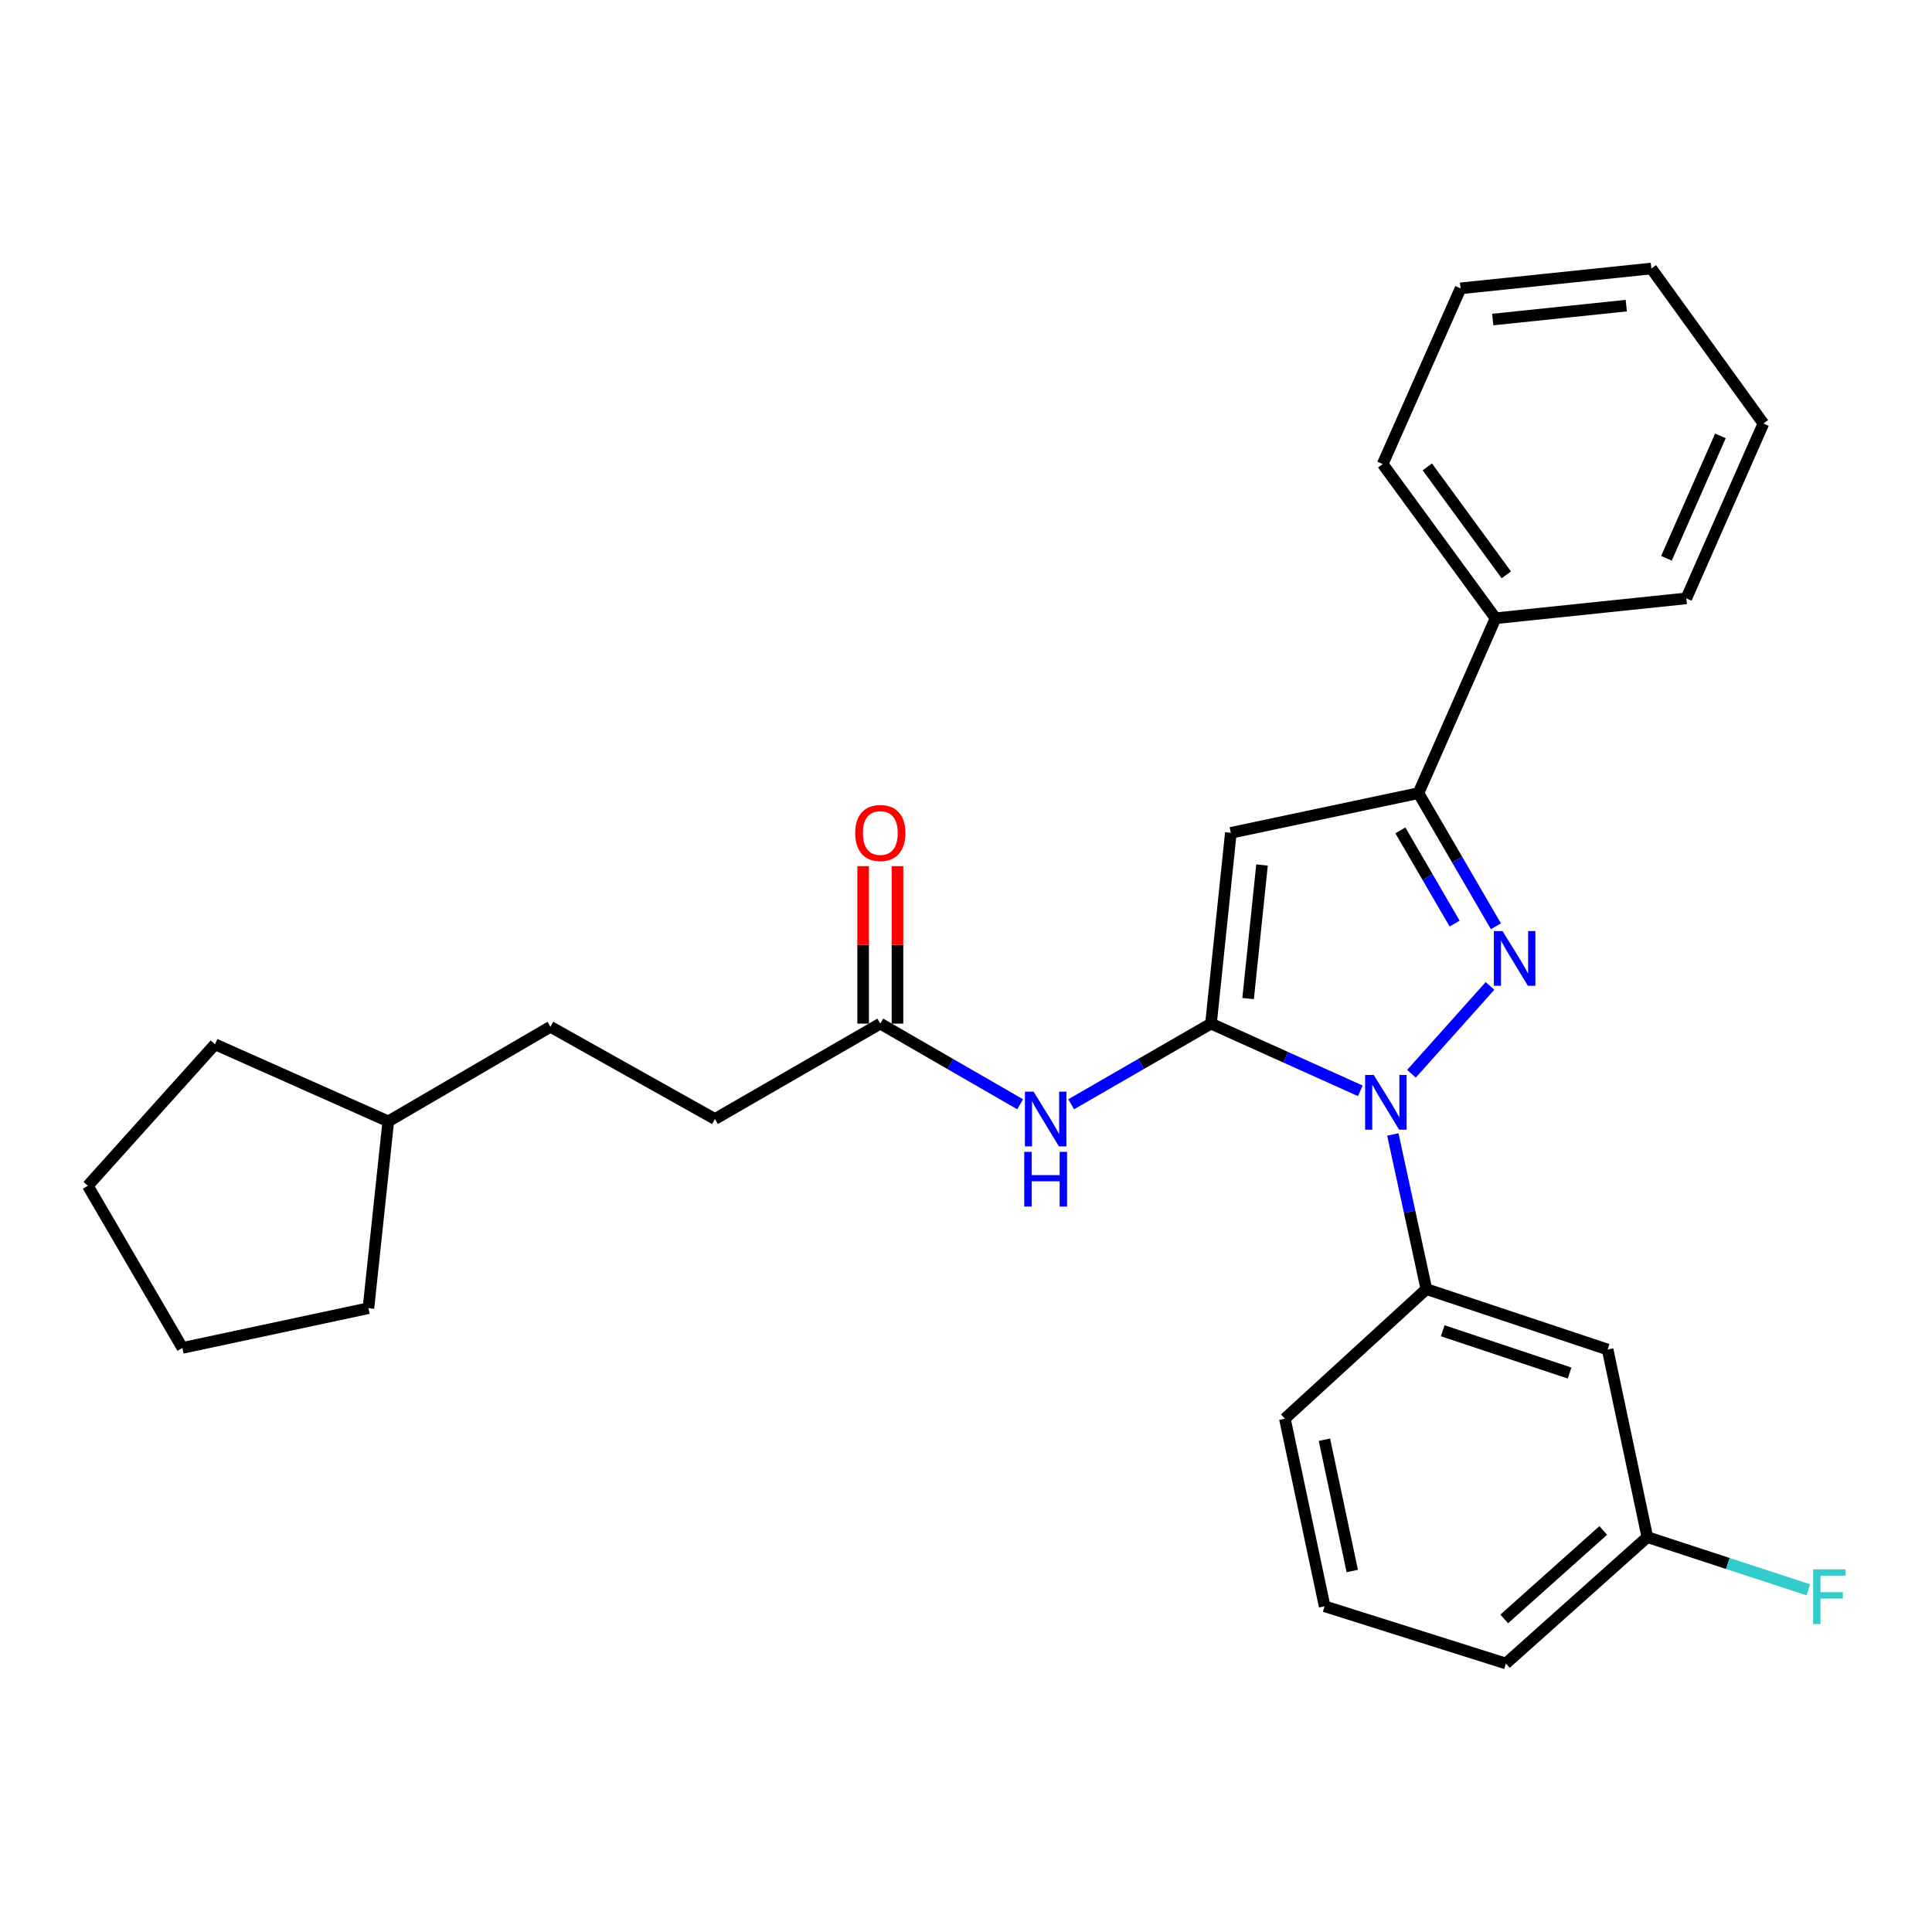 <?xml version='1.0' encoding='iso-8859-1'?>
<svg version='1.1' baseProfile='full'
              xmlns='http://www.w3.org/2000/svg'
                      xmlns:rdkit='http://www.rdkit.org/xml'
                      xmlns:xlink='http://www.w3.org/1999/xlink'
                  xml:space='preserve'
width='1000px' height='1000px' viewBox='0 0 1000 1000'>
<!-- END OF HEADER -->
<rect style='opacity:1.0;fill:#FFFFFF;stroke:none' width='1000' height='1000' x='0' y='0'> </rect>
<path class='bond-0' d='M 626.801,529.823 L 665.452,547.22' style='fill:none;fill-rule:evenodd;stroke:#000000;stroke-width:6px;stroke-linecap:butt;stroke-linejoin:miter;stroke-opacity:1' />
<path class='bond-0' d='M 665.452,547.22 L 704.104,564.616' style='fill:none;fill-rule:evenodd;stroke:#0000FF;stroke-width:6px;stroke-linecap:butt;stroke-linejoin:miter;stroke-opacity:1' />
<path class='bond-2' d='M 626.801,529.823 L 637.081,431.082' style='fill:none;fill-rule:evenodd;stroke:#000000;stroke-width:6px;stroke-linecap:butt;stroke-linejoin:miter;stroke-opacity:1' />
<path class='bond-2' d='M 646.022,516.852 L 653.218,447.734' style='fill:none;fill-rule:evenodd;stroke:#000000;stroke-width:6px;stroke-linecap:butt;stroke-linejoin:miter;stroke-opacity:1' />
<path class='bond-4' d='M 626.801,529.823 L 590.622,550.699' style='fill:none;fill-rule:evenodd;stroke:#000000;stroke-width:6px;stroke-linecap:butt;stroke-linejoin:miter;stroke-opacity:1' />
<path class='bond-4' d='M 590.622,550.699 L 554.443,571.576' style='fill:none;fill-rule:evenodd;stroke:#0000FF;stroke-width:6px;stroke-linecap:butt;stroke-linejoin:miter;stroke-opacity:1' />
<path class='bond-1' d='M 730.564,555.771 L 771.23,510.321' style='fill:none;fill-rule:evenodd;stroke:#0000FF;stroke-width:6px;stroke-linecap:butt;stroke-linejoin:miter;stroke-opacity:1' />
<path class='bond-5' d='M 720.932,587.2 L 729.611,627.222' style='fill:none;fill-rule:evenodd;stroke:#0000FF;stroke-width:6px;stroke-linecap:butt;stroke-linejoin:miter;stroke-opacity:1' />
<path class='bond-5' d='M 729.611,627.222 L 738.29,667.244' style='fill:none;fill-rule:evenodd;stroke:#000000;stroke-width:6px;stroke-linecap:butt;stroke-linejoin:miter;stroke-opacity:1' />
<path class='bond-27' d='M 774.292,479.445 L 754.237,444.983' style='fill:none;fill-rule:evenodd;stroke:#0000FF;stroke-width:6px;stroke-linecap:butt;stroke-linejoin:miter;stroke-opacity:1' />
<path class='bond-27' d='M 754.237,444.983 L 734.182,410.522' style='fill:none;fill-rule:evenodd;stroke:#000000;stroke-width:6px;stroke-linecap:butt;stroke-linejoin:miter;stroke-opacity:1' />
<path class='bond-27' d='M 752.912,478.047 L 738.874,453.924' style='fill:none;fill-rule:evenodd;stroke:#0000FF;stroke-width:6px;stroke-linecap:butt;stroke-linejoin:miter;stroke-opacity:1' />
<path class='bond-27' d='M 738.874,453.924 L 724.836,429.801' style='fill:none;fill-rule:evenodd;stroke:#000000;stroke-width:6px;stroke-linecap:butt;stroke-linejoin:miter;stroke-opacity:1' />
<path class='bond-3' d='M 637.081,431.082 L 734.182,410.522' style='fill:none;fill-rule:evenodd;stroke:#000000;stroke-width:6px;stroke-linecap:butt;stroke-linejoin:miter;stroke-opacity:1' />
<path class='bond-8' d='M 734.182,410.522 L 774.087,320.007' style='fill:none;fill-rule:evenodd;stroke:#000000;stroke-width:6px;stroke-linecap:butt;stroke-linejoin:miter;stroke-opacity:1' />
<path class='bond-6' d='M 528.023,571.577 L 491.834,550.7' style='fill:none;fill-rule:evenodd;stroke:#0000FF;stroke-width:6px;stroke-linecap:butt;stroke-linejoin:miter;stroke-opacity:1' />
<path class='bond-6' d='M 491.834,550.7 L 455.646,529.823' style='fill:none;fill-rule:evenodd;stroke:#000000;stroke-width:6px;stroke-linecap:butt;stroke-linejoin:miter;stroke-opacity:1' />
<path class='bond-7' d='M 738.29,667.244 L 832.104,698.509' style='fill:none;fill-rule:evenodd;stroke:#000000;stroke-width:6px;stroke-linecap:butt;stroke-linejoin:miter;stroke-opacity:1' />
<path class='bond-7' d='M 746.742,688.797 L 812.412,710.683' style='fill:none;fill-rule:evenodd;stroke:#000000;stroke-width:6px;stroke-linecap:butt;stroke-linejoin:miter;stroke-opacity:1' />
<path class='bond-14' d='M 738.29,667.244 L 665.047,734.306' style='fill:none;fill-rule:evenodd;stroke:#000000;stroke-width:6px;stroke-linecap:butt;stroke-linejoin:miter;stroke-opacity:1' />
<path class='bond-9' d='M 464.533,529.823 L 464.533,489.067' style='fill:none;fill-rule:evenodd;stroke:#000000;stroke-width:6px;stroke-linecap:butt;stroke-linejoin:miter;stroke-opacity:1' />
<path class='bond-9' d='M 464.533,489.067 L 464.533,448.31' style='fill:none;fill-rule:evenodd;stroke:#FF0000;stroke-width:6px;stroke-linecap:butt;stroke-linejoin:miter;stroke-opacity:1' />
<path class='bond-9' d='M 446.758,529.823 L 446.758,489.067' style='fill:none;fill-rule:evenodd;stroke:#000000;stroke-width:6px;stroke-linecap:butt;stroke-linejoin:miter;stroke-opacity:1' />
<path class='bond-9' d='M 446.758,489.067 L 446.758,448.31' style='fill:none;fill-rule:evenodd;stroke:#FF0000;stroke-width:6px;stroke-linecap:butt;stroke-linejoin:miter;stroke-opacity:1' />
<path class='bond-11' d='M 455.646,529.823 L 370.058,579.198' style='fill:none;fill-rule:evenodd;stroke:#000000;stroke-width:6px;stroke-linecap:butt;stroke-linejoin:miter;stroke-opacity:1' />
<path class='bond-10' d='M 832.104,698.509 L 852.663,795.611' style='fill:none;fill-rule:evenodd;stroke:#000000;stroke-width:6px;stroke-linecap:butt;stroke-linejoin:miter;stroke-opacity:1' />
<path class='bond-17' d='M 774.087,320.007 L 715.676,240.187' style='fill:none;fill-rule:evenodd;stroke:#000000;stroke-width:6px;stroke-linecap:butt;stroke-linejoin:miter;stroke-opacity:1' />
<path class='bond-17' d='M 779.67,297.537 L 738.783,241.663' style='fill:none;fill-rule:evenodd;stroke:#000000;stroke-width:6px;stroke-linecap:butt;stroke-linejoin:miter;stroke-opacity:1' />
<path class='bond-18' d='M 774.087,320.007 L 872.828,309.717' style='fill:none;fill-rule:evenodd;stroke:#000000;stroke-width:6px;stroke-linecap:butt;stroke-linejoin:miter;stroke-opacity:1' />
<path class='bond-12' d='M 852.663,795.611 L 894.328,809.251' style='fill:none;fill-rule:evenodd;stroke:#000000;stroke-width:6px;stroke-linecap:butt;stroke-linejoin:miter;stroke-opacity:1' />
<path class='bond-12' d='M 894.328,809.251 L 935.993,822.892' style='fill:none;fill-rule:evenodd;stroke:#33CCCC;stroke-width:6px;stroke-linecap:butt;stroke-linejoin:miter;stroke-opacity:1' />
<path class='bond-19' d='M 852.663,795.611 L 779.45,861.023' style='fill:none;fill-rule:evenodd;stroke:#000000;stroke-width:6px;stroke-linecap:butt;stroke-linejoin:miter;stroke-opacity:1' />
<path class='bond-19' d='M 829.838,792.167 L 778.589,837.956' style='fill:none;fill-rule:evenodd;stroke:#000000;stroke-width:6px;stroke-linecap:butt;stroke-linejoin:miter;stroke-opacity:1' />
<path class='bond-13' d='M 370.058,579.198 L 284.896,531.462' style='fill:none;fill-rule:evenodd;stroke:#000000;stroke-width:6px;stroke-linecap:butt;stroke-linejoin:miter;stroke-opacity:1' />
<path class='bond-15' d='M 284.896,531.462 L 200.967,580.423' style='fill:none;fill-rule:evenodd;stroke:#000000;stroke-width:6px;stroke-linecap:butt;stroke-linejoin:miter;stroke-opacity:1' />
<path class='bond-16' d='M 665.047,734.306 L 685.626,831.408' style='fill:none;fill-rule:evenodd;stroke:#000000;stroke-width:6px;stroke-linecap:butt;stroke-linejoin:miter;stroke-opacity:1' />
<path class='bond-16' d='M 685.523,745.186 L 699.928,813.157' style='fill:none;fill-rule:evenodd;stroke:#000000;stroke-width:6px;stroke-linecap:butt;stroke-linejoin:miter;stroke-opacity:1' />
<path class='bond-20' d='M 200.967,580.423 L 190.697,677.119' style='fill:none;fill-rule:evenodd;stroke:#000000;stroke-width:6px;stroke-linecap:butt;stroke-linejoin:miter;stroke-opacity:1' />
<path class='bond-21' d='M 200.967,580.423 L 111.292,540.527' style='fill:none;fill-rule:evenodd;stroke:#000000;stroke-width:6px;stroke-linecap:butt;stroke-linejoin:miter;stroke-opacity:1' />
<path class='bond-28' d='M 685.626,831.408 L 779.45,861.023' style='fill:none;fill-rule:evenodd;stroke:#000000;stroke-width:6px;stroke-linecap:butt;stroke-linejoin:miter;stroke-opacity:1' />
<path class='bond-23' d='M 715.676,240.187 L 755.986,149.257' style='fill:none;fill-rule:evenodd;stroke:#000000;stroke-width:6px;stroke-linecap:butt;stroke-linejoin:miter;stroke-opacity:1' />
<path class='bond-22' d='M 872.828,309.717 L 912.734,219.212' style='fill:none;fill-rule:evenodd;stroke:#000000;stroke-width:6px;stroke-linecap:butt;stroke-linejoin:miter;stroke-opacity:1' />
<path class='bond-22' d='M 862.55,288.97 L 890.483,225.616' style='fill:none;fill-rule:evenodd;stroke:#000000;stroke-width:6px;stroke-linecap:butt;stroke-linejoin:miter;stroke-opacity:1' />
<path class='bond-25' d='M 190.697,677.119 L 94.425,697.679' style='fill:none;fill-rule:evenodd;stroke:#000000;stroke-width:6px;stroke-linecap:butt;stroke-linejoin:miter;stroke-opacity:1' />
<path class='bond-24' d='M 111.292,540.527 L 45.455,613.751' style='fill:none;fill-rule:evenodd;stroke:#000000;stroke-width:6px;stroke-linecap:butt;stroke-linejoin:miter;stroke-opacity:1' />
<path class='bond-29' d='M 912.734,219.212 L 854.737,138.977' style='fill:none;fill-rule:evenodd;stroke:#000000;stroke-width:6px;stroke-linecap:butt;stroke-linejoin:miter;stroke-opacity:1' />
<path class='bond-26' d='M 755.986,149.257 L 854.737,138.977' style='fill:none;fill-rule:evenodd;stroke:#000000;stroke-width:6px;stroke-linecap:butt;stroke-linejoin:miter;stroke-opacity:1' />
<path class='bond-26' d='M 772.639,165.394 L 841.765,158.199' style='fill:none;fill-rule:evenodd;stroke:#000000;stroke-width:6px;stroke-linecap:butt;stroke-linejoin:miter;stroke-opacity:1' />
<path class='bond-30' d='M 45.455,613.751 L 94.425,697.679' style='fill:none;fill-rule:evenodd;stroke:#000000;stroke-width:6px;stroke-linecap:butt;stroke-linejoin:miter;stroke-opacity:1' />
<path  class='atom-1' d='M 711.065 556.407
L 720.345 571.407
Q 721.265 572.887, 722.745 575.567
Q 724.225 578.247, 724.305 578.407
L 724.305 556.407
L 728.065 556.407
L 728.065 584.727
L 724.185 584.727
L 714.225 568.327
Q 713.065 566.407, 711.825 564.207
Q 710.625 562.007, 710.265 561.327
L 710.265 584.727
L 706.585 584.727
L 706.585 556.407
L 711.065 556.407
' fill='#0000FF'/>
<path  class='atom-2' d='M 777.712 481.92
L 786.992 496.92
Q 787.912 498.4, 789.392 501.08
Q 790.872 503.76, 790.952 503.92
L 790.952 481.92
L 794.712 481.92
L 794.712 510.24
L 790.832 510.24
L 780.872 493.84
Q 779.712 491.92, 778.472 489.72
Q 777.272 487.52, 776.912 486.84
L 776.912 510.24
L 773.232 510.24
L 773.232 481.92
L 777.712 481.92
' fill='#0000FF'/>
<path  class='atom-5' d='M 534.973 565.038
L 544.253 580.038
Q 545.173 581.518, 546.653 584.198
Q 548.133 586.878, 548.213 587.038
L 548.213 565.038
L 551.973 565.038
L 551.973 593.358
L 548.093 593.358
L 538.133 576.958
Q 536.973 575.038, 535.733 572.838
Q 534.533 570.638, 534.173 569.958
L 534.173 593.358
L 530.493 593.358
L 530.493 565.038
L 534.973 565.038
' fill='#0000FF'/>
<path  class='atom-5' d='M 530.153 596.19
L 533.993 596.19
L 533.993 608.23
L 548.473 608.23
L 548.473 596.19
L 552.313 596.19
L 552.313 624.51
L 548.473 624.51
L 548.473 611.43
L 533.993 611.43
L 533.993 624.51
L 530.153 624.51
L 530.153 596.19
' fill='#0000FF'/>
<path  class='atom-10' d='M 442.646 431.162
Q 442.646 424.362, 446.006 420.562
Q 449.366 416.762, 455.646 416.762
Q 461.926 416.762, 465.286 420.562
Q 468.646 424.362, 468.646 431.162
Q 468.646 438.042, 465.246 441.962
Q 461.846 445.842, 455.646 445.842
Q 449.406 445.842, 446.006 441.962
Q 442.646 438.082, 442.646 431.162
M 455.646 442.642
Q 459.966 442.642, 462.286 439.762
Q 464.646 436.842, 464.646 431.162
Q 464.646 425.602, 462.286 422.802
Q 459.966 419.962, 455.646 419.962
Q 451.326 419.962, 448.966 422.762
Q 446.646 425.562, 446.646 431.162
Q 446.646 436.882, 448.966 439.762
Q 451.326 442.642, 455.646 442.642
' fill='#FF0000'/>
<path  class='atom-13' d='M 938.471 812.3
L 955.311 812.3
L 955.311 815.54
L 942.271 815.54
L 942.271 824.14
L 953.871 824.14
L 953.871 827.42
L 942.271 827.42
L 942.271 840.62
L 938.471 840.62
L 938.471 812.3
' fill='#33CCCC'/>
</svg>
